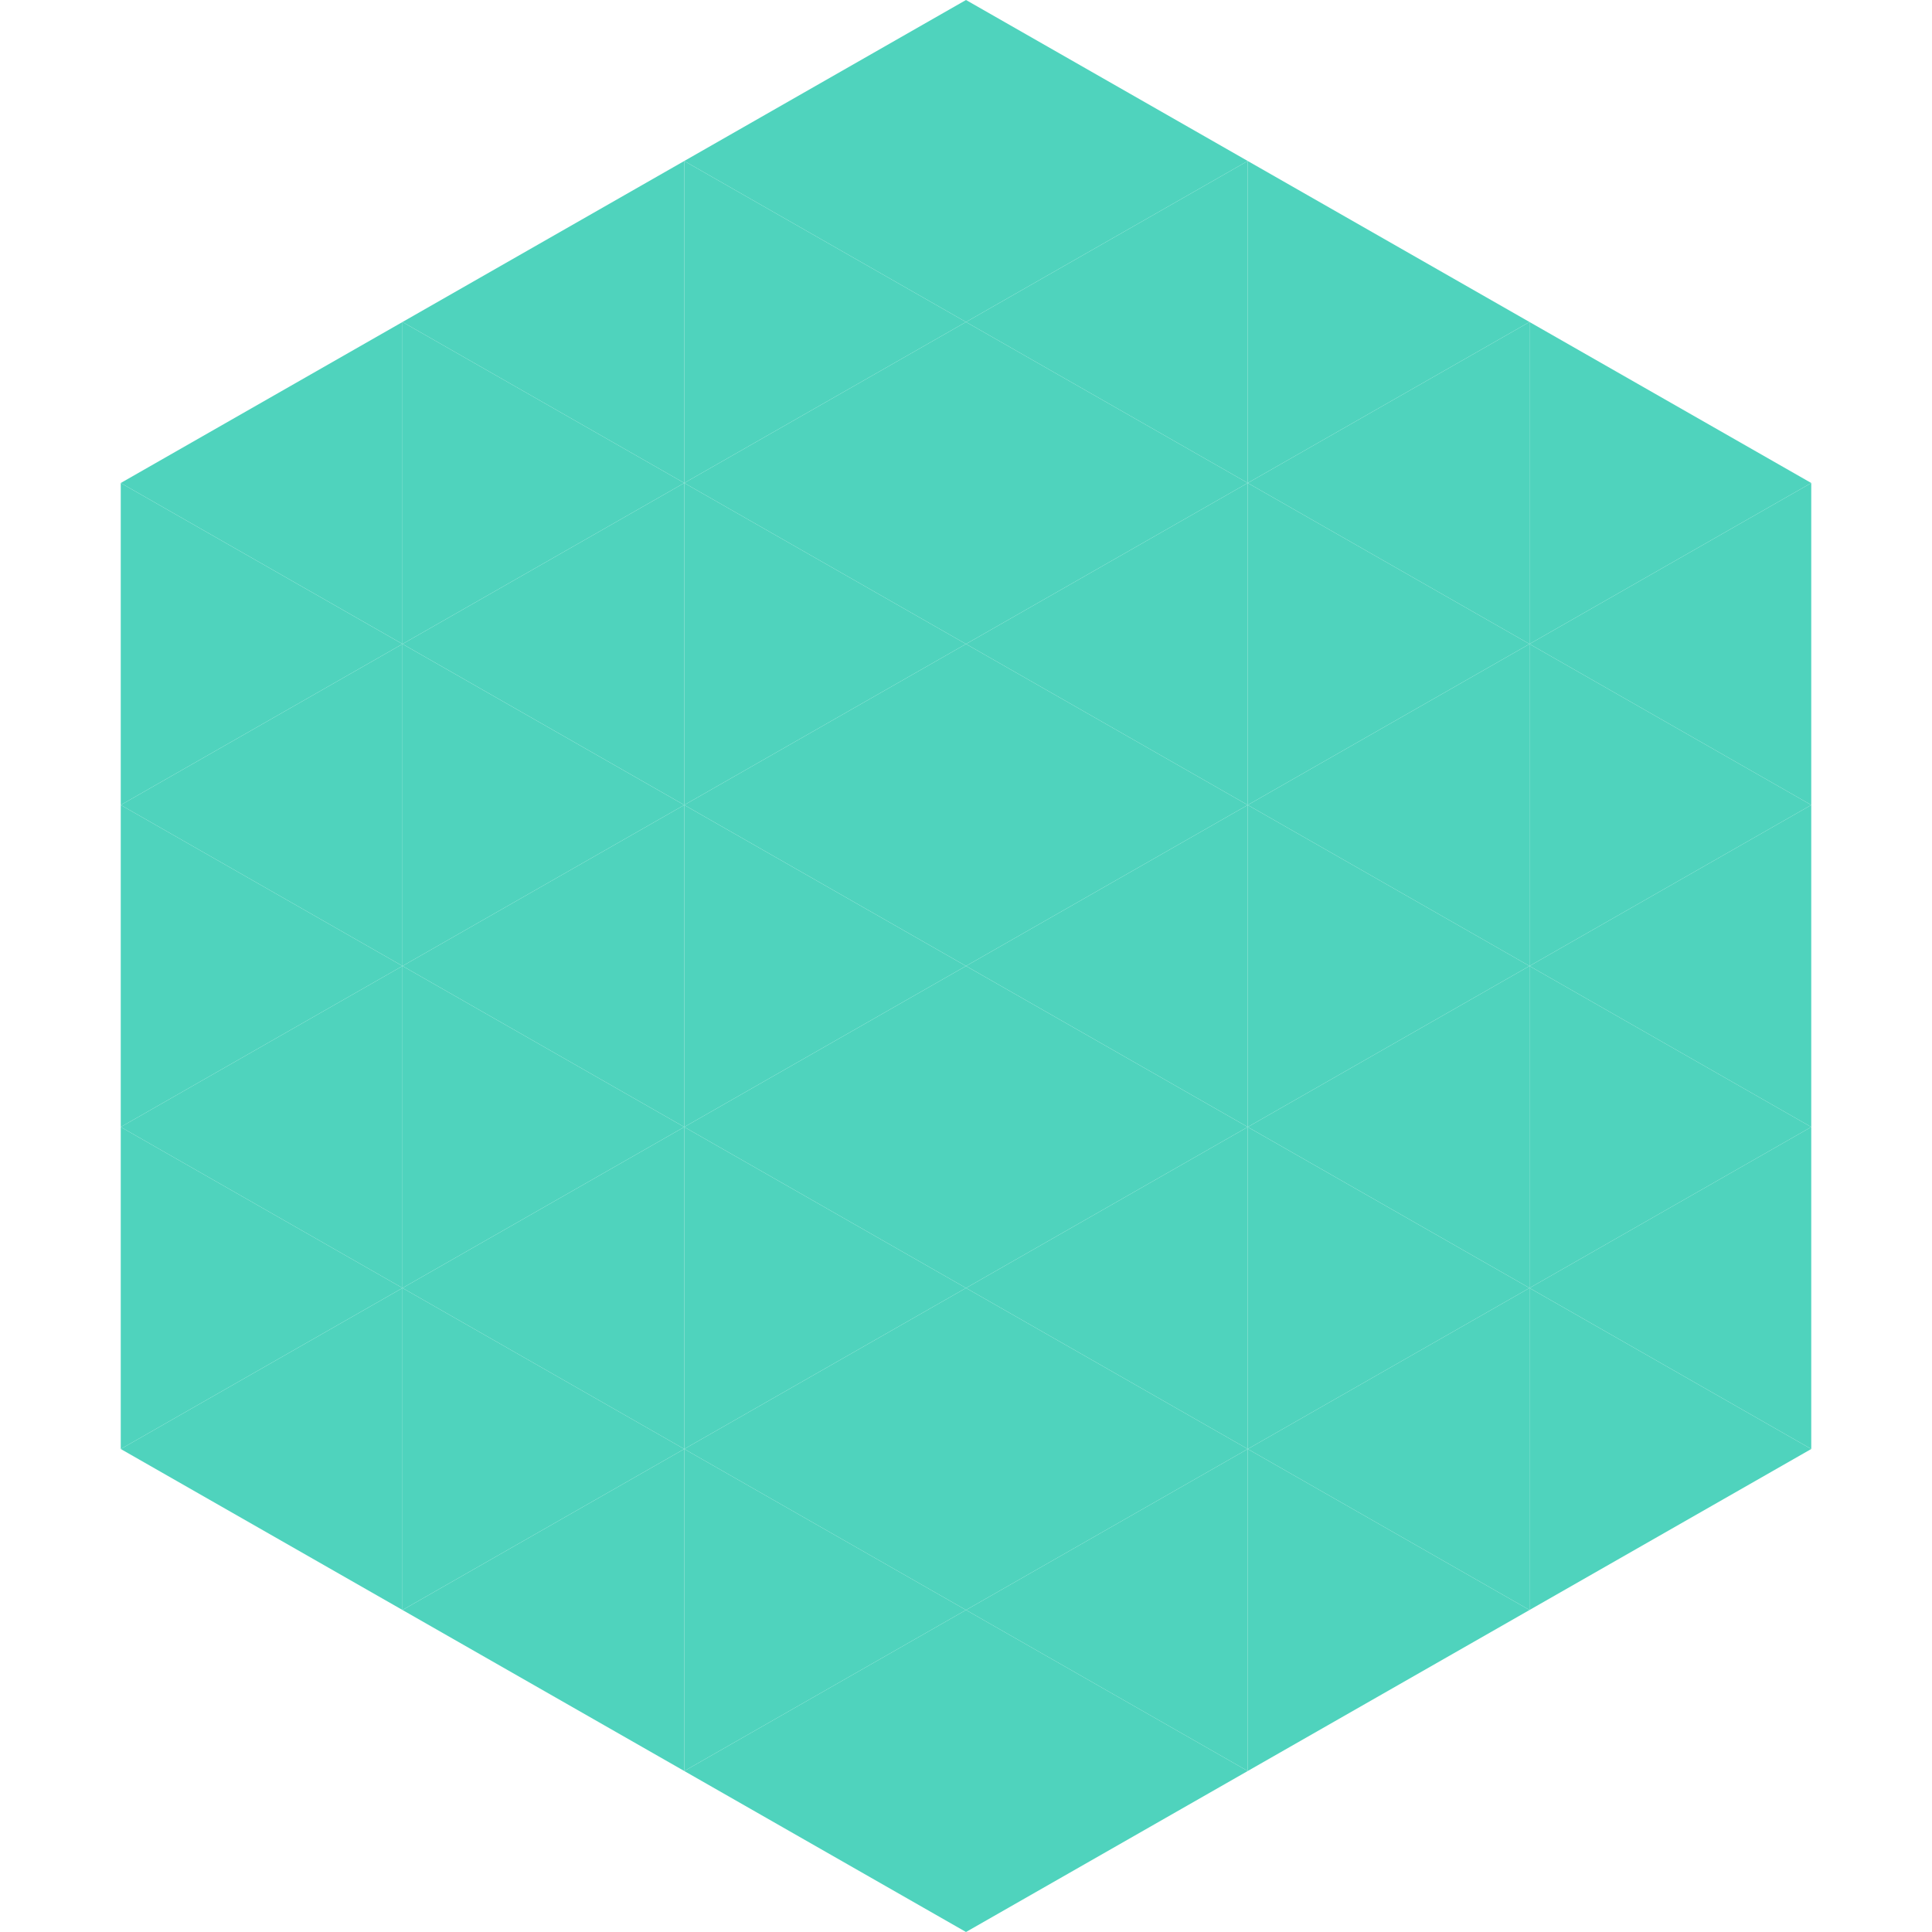<?xml version="1.0"?>
<!-- Generated by SVGo -->
<svg width="240" height="240"
     xmlns="http://www.w3.org/2000/svg"
     xmlns:xlink="http://www.w3.org/1999/xlink">
<polygon points="50,40 15,60 50,80" style="fill:rgb(79,211,189)" />
<polygon points="190,40 225,60 190,80" style="fill:rgb(79,211,189)" />
<polygon points="15,60 50,80 15,100" style="fill:rgb(79,211,189)" />
<polygon points="225,60 190,80 225,100" style="fill:rgb(79,211,189)" />
<polygon points="50,80 15,100 50,120" style="fill:rgb(79,211,189)" />
<polygon points="190,80 225,100 190,120" style="fill:rgb(79,211,189)" />
<polygon points="15,100 50,120 15,140" style="fill:rgb(79,211,189)" />
<polygon points="225,100 190,120 225,140" style="fill:rgb(79,211,189)" />
<polygon points="50,120 15,140 50,160" style="fill:rgb(79,211,189)" />
<polygon points="190,120 225,140 190,160" style="fill:rgb(79,211,189)" />
<polygon points="15,140 50,160 15,180" style="fill:rgb(79,211,189)" />
<polygon points="225,140 190,160 225,180" style="fill:rgb(79,211,189)" />
<polygon points="50,160 15,180 50,200" style="fill:rgb(79,211,189)" />
<polygon points="190,160 225,180 190,200" style="fill:rgb(79,211,189)" />
<polygon points="15,180 50,200 15,220" style="fill:rgb(255,255,255); fill-opacity:0" />
<polygon points="225,180 190,200 225,220" style="fill:rgb(255,255,255); fill-opacity:0" />
<polygon points="50,0 85,20 50,40" style="fill:rgb(255,255,255); fill-opacity:0" />
<polygon points="190,0 155,20 190,40" style="fill:rgb(255,255,255); fill-opacity:0" />
<polygon points="85,20 50,40 85,60" style="fill:rgb(79,211,189)" />
<polygon points="155,20 190,40 155,60" style="fill:rgb(79,211,189)" />
<polygon points="50,40 85,60 50,80" style="fill:rgb(79,211,189)" />
<polygon points="190,40 155,60 190,80" style="fill:rgb(79,211,189)" />
<polygon points="85,60 50,80 85,100" style="fill:rgb(79,211,189)" />
<polygon points="155,60 190,80 155,100" style="fill:rgb(79,211,189)" />
<polygon points="50,80 85,100 50,120" style="fill:rgb(79,211,189)" />
<polygon points="190,80 155,100 190,120" style="fill:rgb(79,211,189)" />
<polygon points="85,100 50,120 85,140" style="fill:rgb(79,211,189)" />
<polygon points="155,100 190,120 155,140" style="fill:rgb(79,211,189)" />
<polygon points="50,120 85,140 50,160" style="fill:rgb(79,211,189)" />
<polygon points="190,120 155,140 190,160" style="fill:rgb(79,211,189)" />
<polygon points="85,140 50,160 85,180" style="fill:rgb(79,211,189)" />
<polygon points="155,140 190,160 155,180" style="fill:rgb(79,211,189)" />
<polygon points="50,160 85,180 50,200" style="fill:rgb(79,211,189)" />
<polygon points="190,160 155,180 190,200" style="fill:rgb(79,211,189)" />
<polygon points="85,180 50,200 85,220" style="fill:rgb(79,211,189)" />
<polygon points="155,180 190,200 155,220" style="fill:rgb(79,211,189)" />
<polygon points="120,0 85,20 120,40" style="fill:rgb(79,211,189)" />
<polygon points="120,0 155,20 120,40" style="fill:rgb(79,211,189)" />
<polygon points="85,20 120,40 85,60" style="fill:rgb(79,211,189)" />
<polygon points="155,20 120,40 155,60" style="fill:rgb(79,211,189)" />
<polygon points="120,40 85,60 120,80" style="fill:rgb(79,211,189)" />
<polygon points="120,40 155,60 120,80" style="fill:rgb(79,211,189)" />
<polygon points="85,60 120,80 85,100" style="fill:rgb(79,211,189)" />
<polygon points="155,60 120,80 155,100" style="fill:rgb(79,211,189)" />
<polygon points="120,80 85,100 120,120" style="fill:rgb(79,211,189)" />
<polygon points="120,80 155,100 120,120" style="fill:rgb(79,211,189)" />
<polygon points="85,100 120,120 85,140" style="fill:rgb(79,211,189)" />
<polygon points="155,100 120,120 155,140" style="fill:rgb(79,211,189)" />
<polygon points="120,120 85,140 120,160" style="fill:rgb(79,211,189)" />
<polygon points="120,120 155,140 120,160" style="fill:rgb(79,211,189)" />
<polygon points="85,140 120,160 85,180" style="fill:rgb(79,211,189)" />
<polygon points="155,140 120,160 155,180" style="fill:rgb(79,211,189)" />
<polygon points="120,160 85,180 120,200" style="fill:rgb(79,211,189)" />
<polygon points="120,160 155,180 120,200" style="fill:rgb(79,211,189)" />
<polygon points="85,180 120,200 85,220" style="fill:rgb(79,211,189)" />
<polygon points="155,180 120,200 155,220" style="fill:rgb(79,211,189)" />
<polygon points="120,200 85,220 120,240" style="fill:rgb(79,211,189)" />
<polygon points="120,200 155,220 120,240" style="fill:rgb(79,211,189)" />
<polygon points="85,220 120,240 85,260" style="fill:rgb(255,255,255); fill-opacity:0" />
<polygon points="155,220 120,240 155,260" style="fill:rgb(255,255,255); fill-opacity:0" />
</svg>
